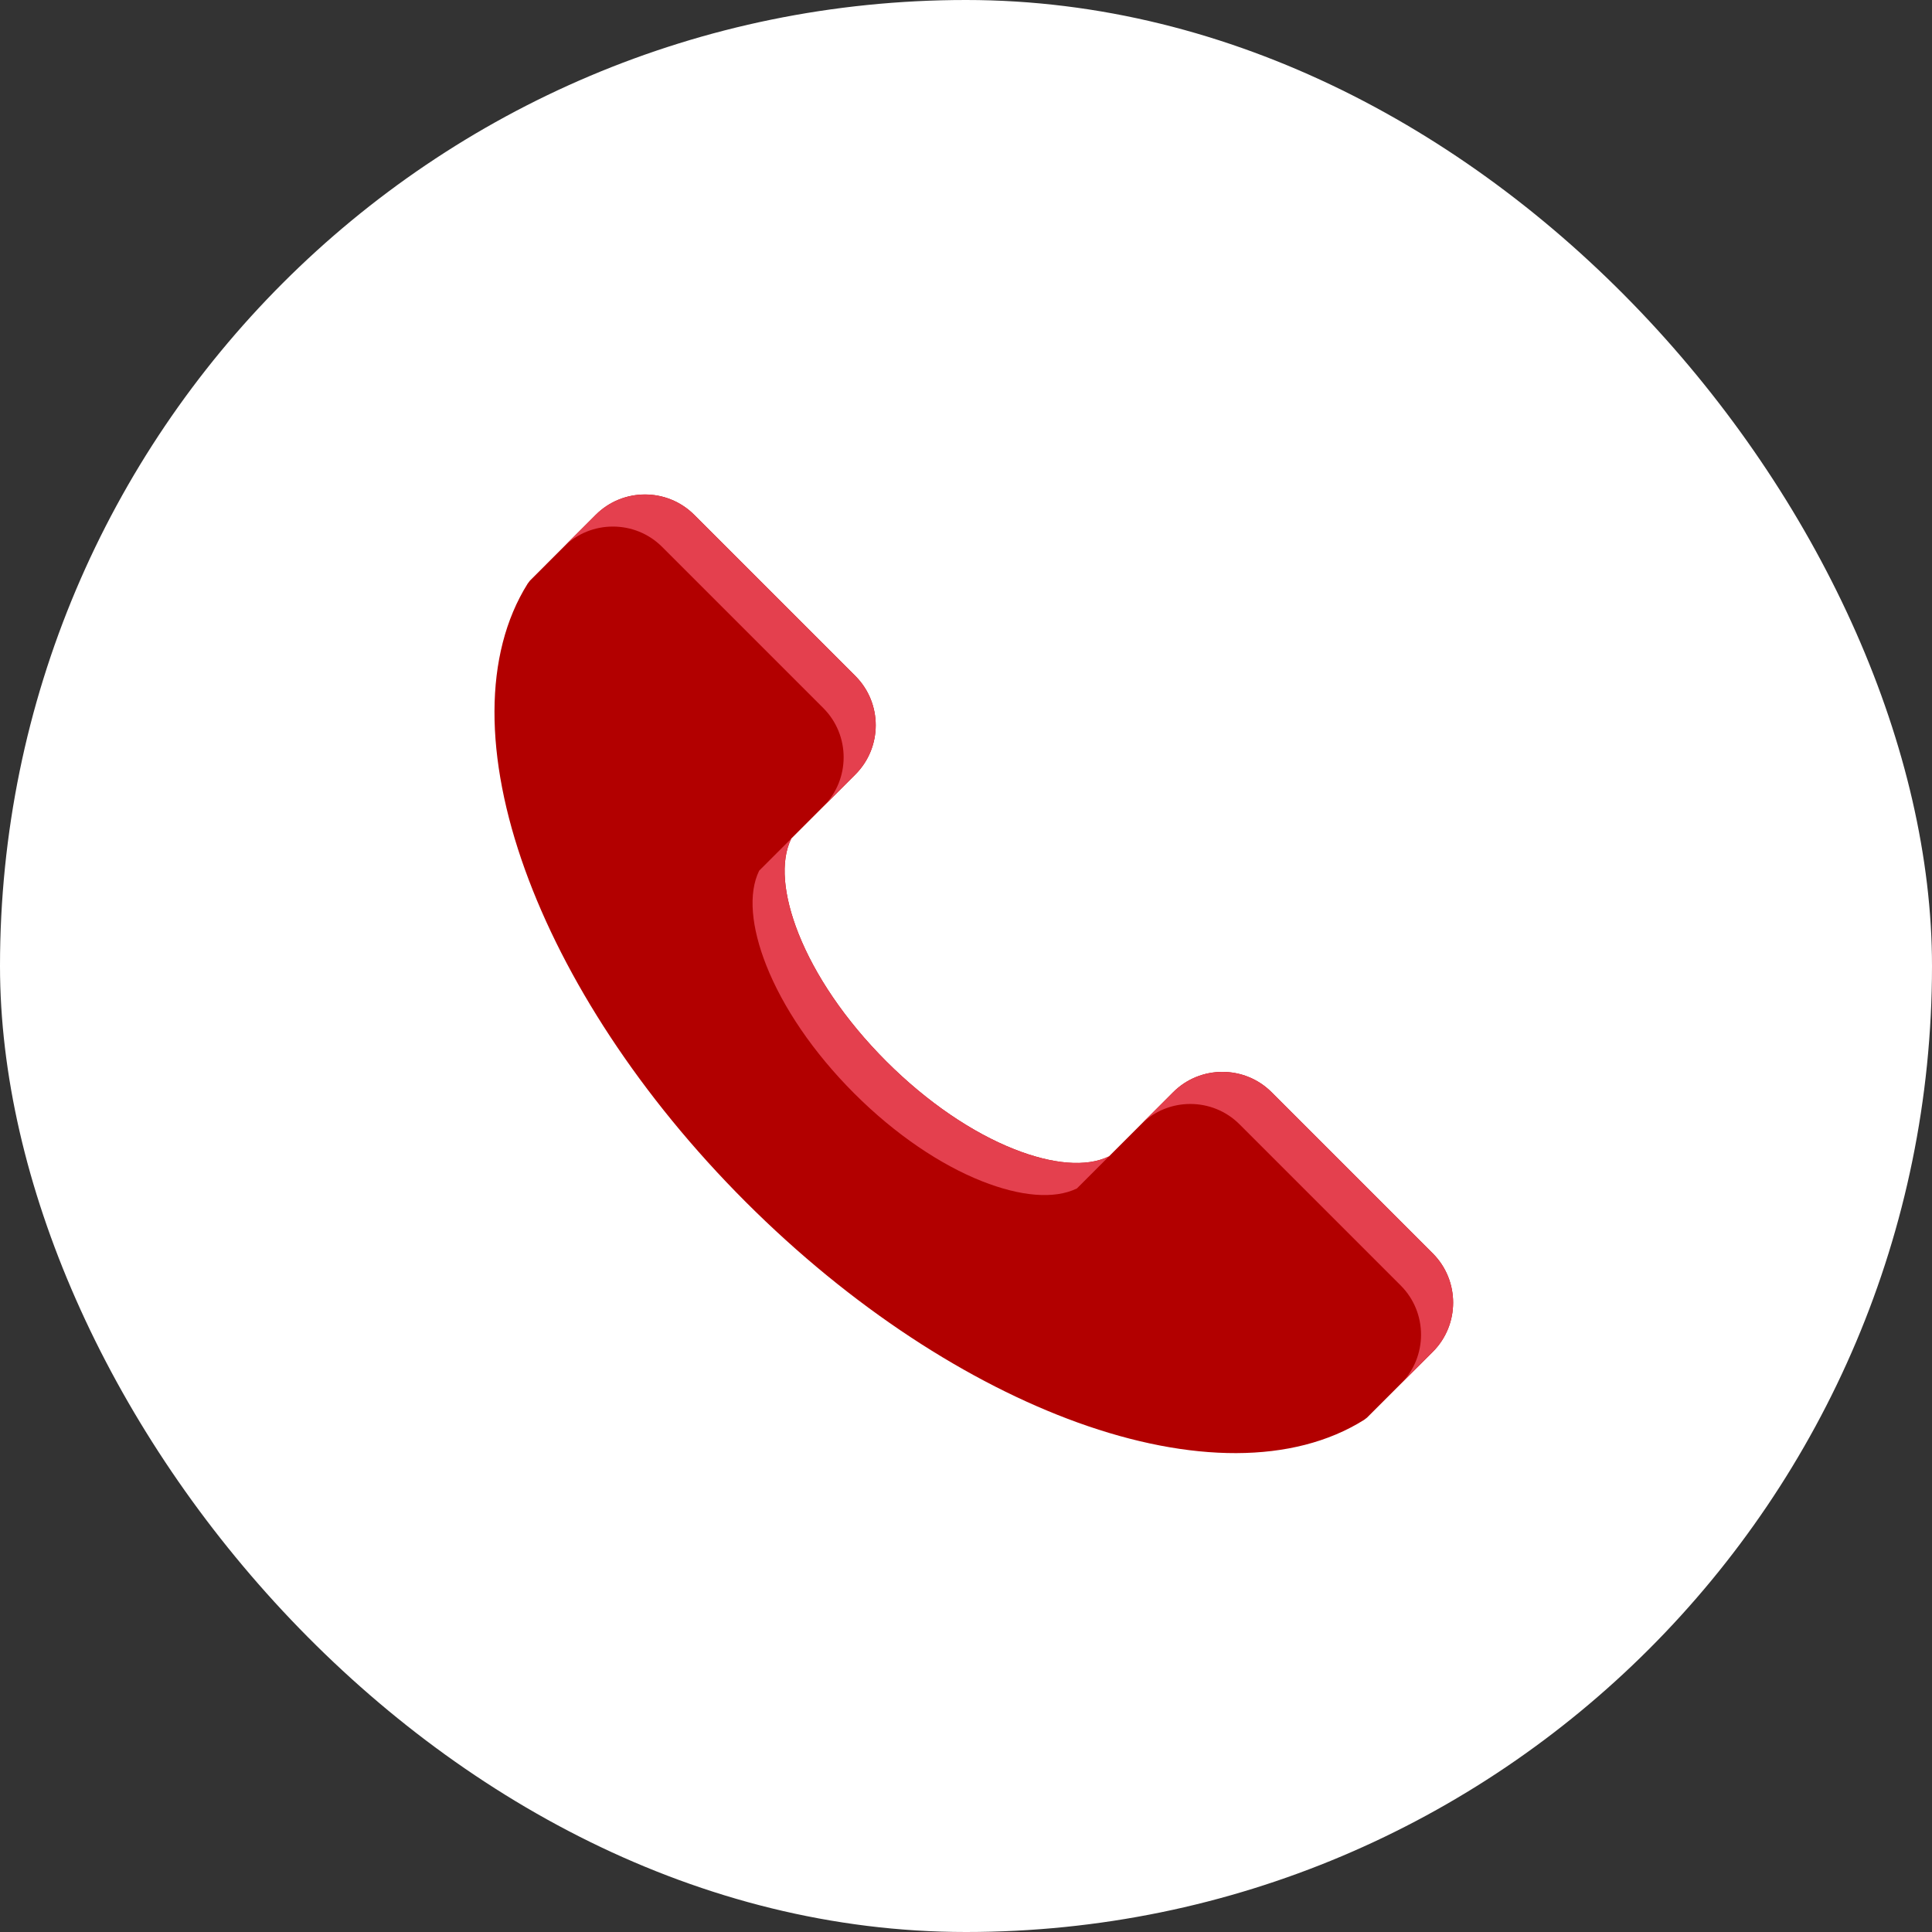 <svg width="117" height="117" viewBox="0 0 117 117" fill="none" xmlns="http://www.w3.org/2000/svg">
<rect x="0" y="0" width="117" height="117" fill="#333333" stroke="none"/>
<rect width="117" height="117" rx="58.5" fill="white"/>
<path fill-rule="evenodd" clip-rule="evenodd" d="M82.603 85.989C78.298 88.686 72.063 88.6 65.269 86.149C58.699 83.778 51.563 79.192 45.158 72.787C38.753 66.381 34.167 59.246 31.796 52.675C29.345 45.882 29.259 39.646 31.956 35.342L32.092 35.163L36.079 31.175C36.9 30.355 37.98 29.945 39.059 29.945C40.138 29.945 41.218 30.355 42.039 31.175L51.803 40.939C52.623 41.76 53.033 42.84 53.033 43.919C53.033 44.998 52.623 46.078 51.803 46.899L47.917 50.785C47.245 52.162 47.437 54.217 48.353 56.53C49.342 59.029 51.167 61.767 53.672 64.272C56.178 66.777 58.916 68.603 61.415 69.592C63.728 70.507 65.783 70.7 67.16 70.028L71.046 66.142C71.866 65.322 72.946 64.912 74.026 64.912C75.105 64.912 76.185 65.322 77.005 66.142L86.769 75.906C87.59 76.726 88 77.806 88 78.886C88 79.965 87.59 81.045 86.769 81.866L82.782 85.853L82.603 85.989Z" fill="#B20000"/>
<path fill-rule="evenodd" clip-rule="evenodd" d="M34.137 33.118L36.08 31.175C36.9 30.355 37.98 29.945 39.06 29.945C40.139 29.945 41.219 30.355 42.039 31.175L51.803 40.939C52.624 41.76 53.034 42.84 53.034 43.919C53.034 44.998 52.624 46.078 51.803 46.899L47.917 50.785C47.245 52.162 47.438 54.217 48.353 56.53C49.343 59.029 51.168 61.767 53.673 64.272C56.178 66.777 58.916 68.603 61.415 69.592C63.728 70.507 65.784 70.7 67.16 70.028L65.217 71.971C63.84 72.643 61.785 72.451 59.472 71.535C56.973 70.546 54.235 68.72 51.73 66.215C49.225 63.71 47.4 60.972 46.41 58.473C45.495 56.16 45.302 54.105 45.974 52.728L49.86 48.842C50.68 48.022 51.09 46.941 51.09 45.862C51.09 44.783 50.68 43.703 49.86 42.882L40.096 33.118C39.276 32.298 38.196 31.888 37.116 31.888C36.037 31.888 34.957 32.298 34.137 33.118ZM69.105 68.084L71.046 66.142C71.867 65.322 72.947 64.911 74.026 64.911C75.106 64.911 76.186 65.322 77.006 66.142L86.77 75.906C87.59 76.726 88 77.806 88 78.886C88 79.965 87.59 81.045 86.77 81.865L84.827 83.809C85.647 82.988 86.057 81.908 86.057 80.829C86.057 79.749 85.647 78.669 84.827 77.849L75.063 68.085C74.243 67.265 73.162 66.855 72.083 66.855C71.004 66.855 69.925 67.264 69.105 68.084Z" fill="#E4404E"/>
</svg>
